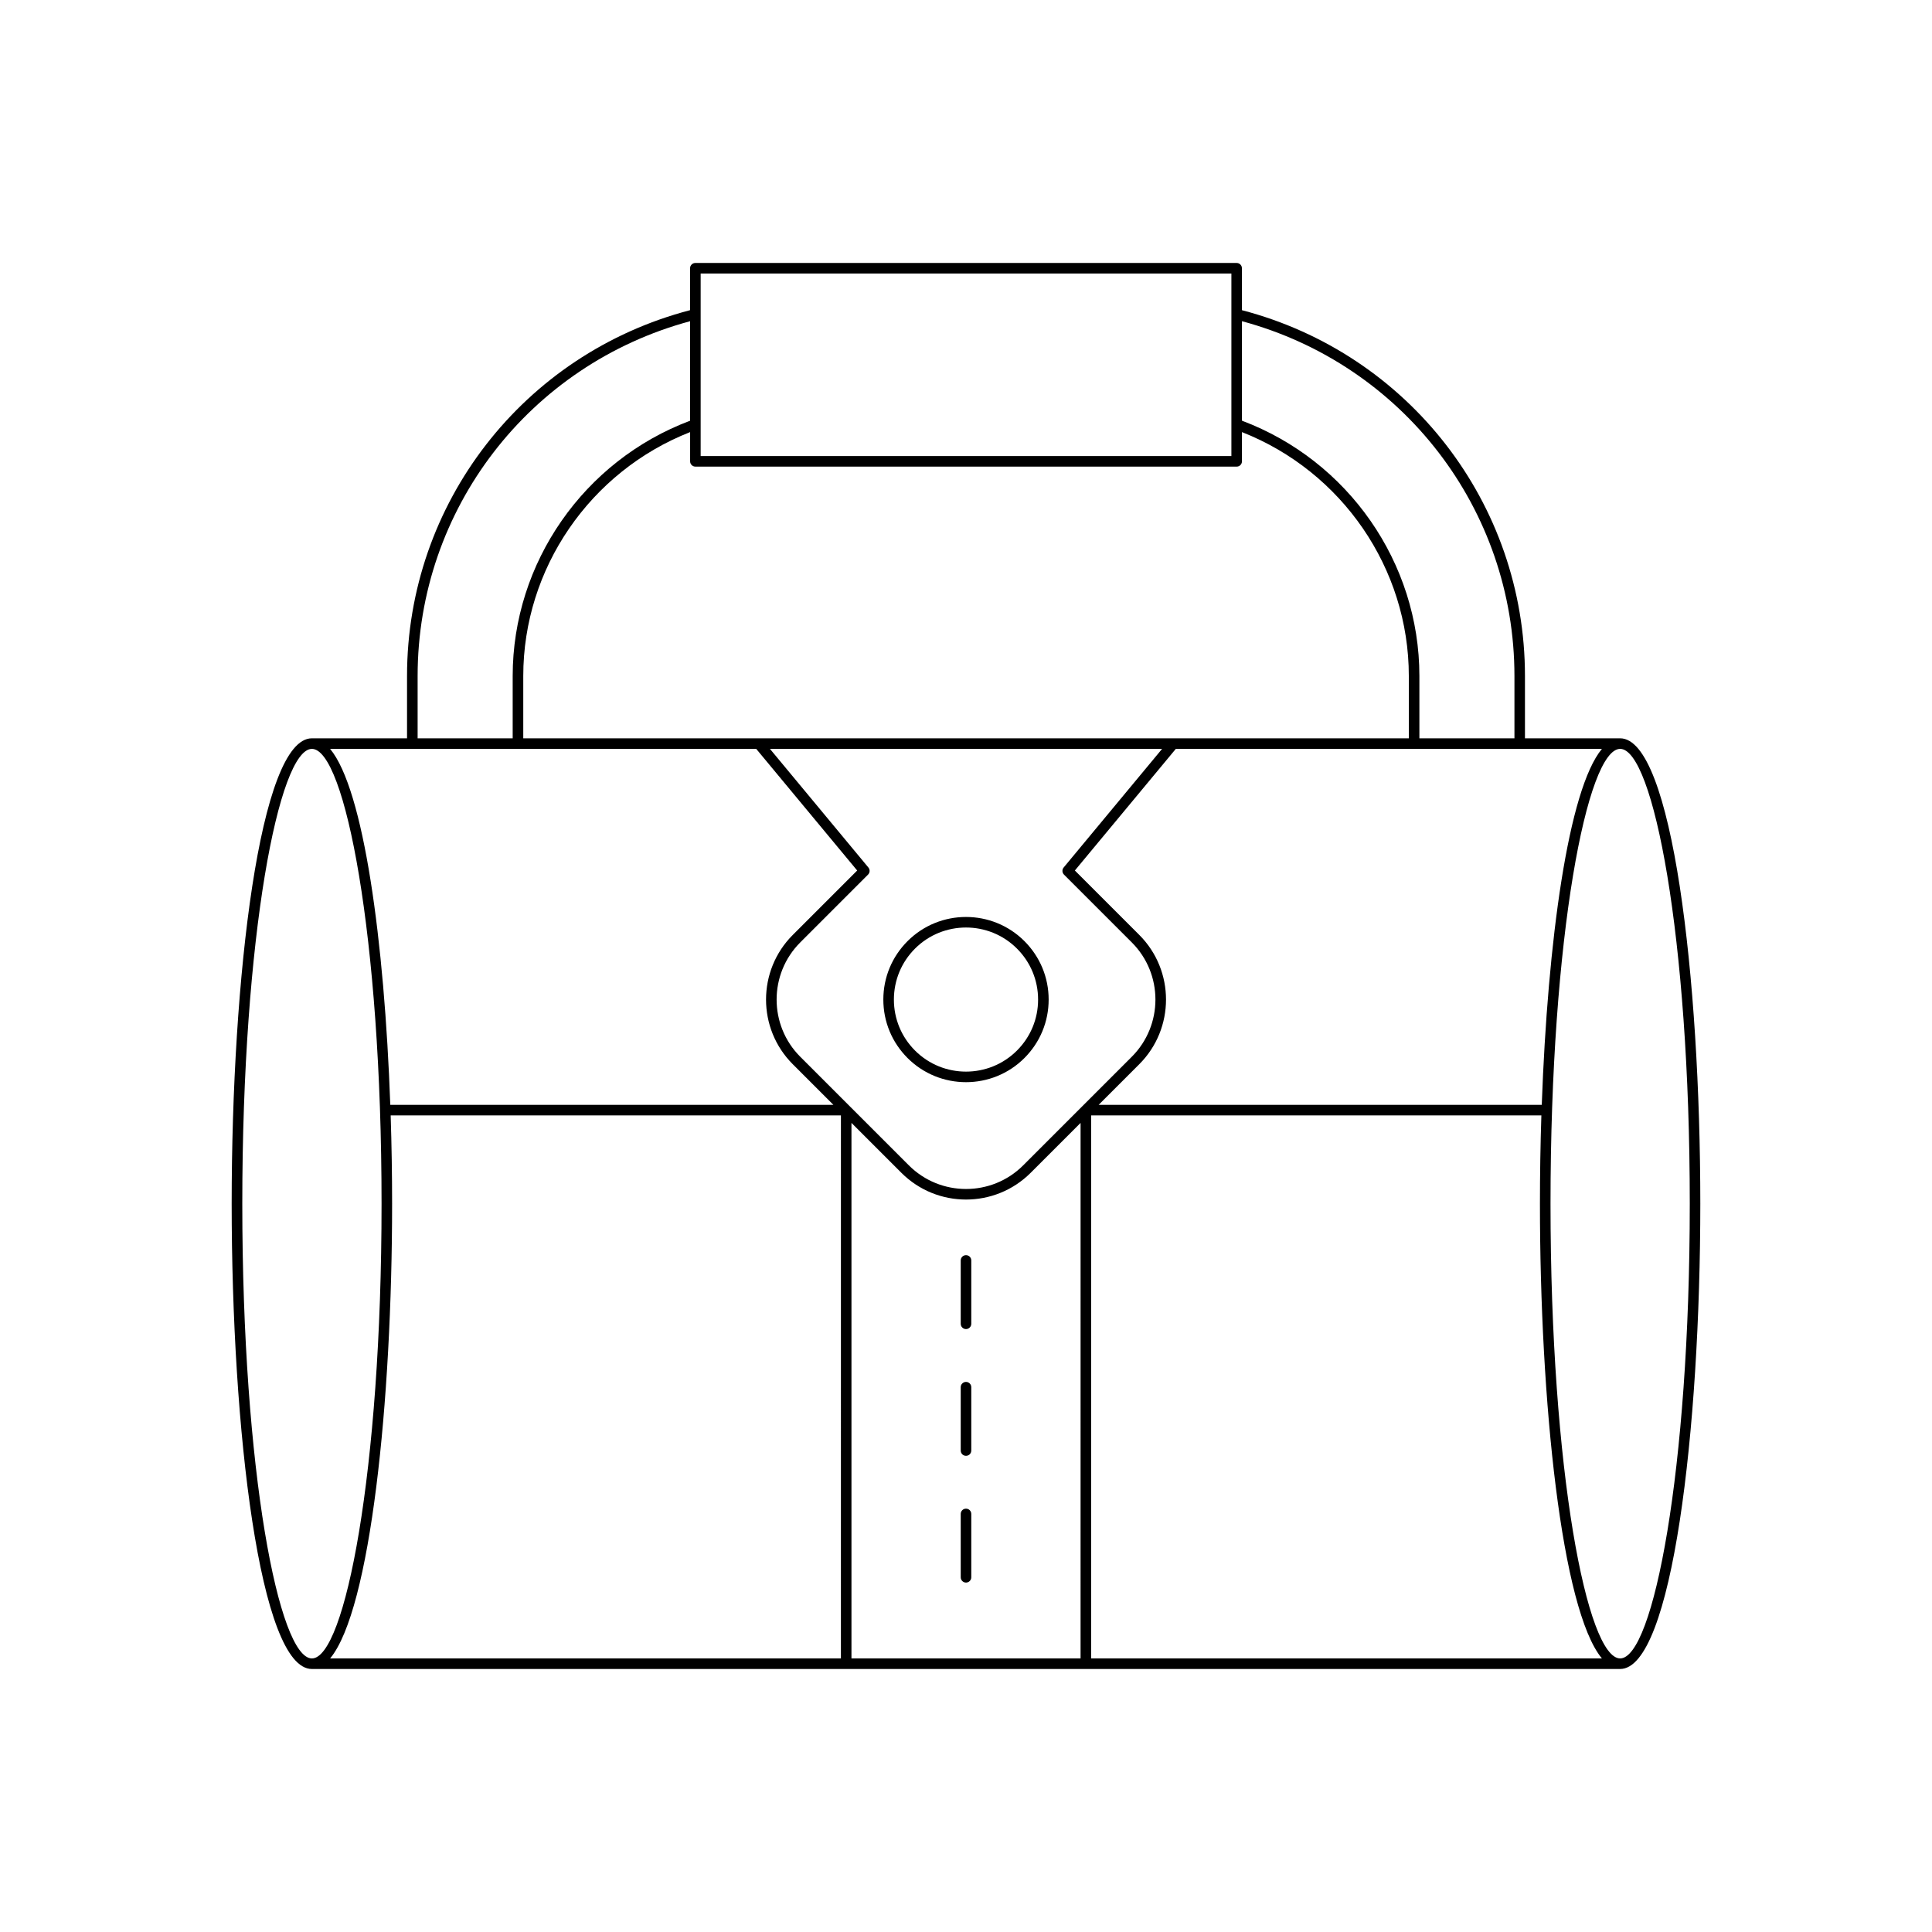 <?xml version="1.0" encoding="UTF-8"?>
<!-- Uploaded to: SVG Repo, www.svgrepo.com, Generator: SVG Repo Mixer Tools -->
<svg fill="#000000" width="800px" height="800px" version="1.1" viewBox="144 144 512 512" xmlns="http://www.w3.org/2000/svg">
 <g>
  <path d="m226.65 586.3h346.7c13.805 0 21.25-63.535 21.25-123.32s-7.445-123.32-21.25-123.32h-25.219v-16.52c0-45.699-30.797-85.383-75.008-96.941v-11.113c0-0.773-0.629-1.398-1.398-1.398h-143.45c-0.77 0-1.398 0.625-1.398 1.398v11.113c-44.211 11.562-75.008 51.242-75.008 96.941v16.52h-25.223c-13.805 0-21.25 63.535-21.25 123.32 0.004 59.777 7.449 123.32 21.25 123.32zm140.2-2.801h-135.36c10.703-12.879 16.422-68.137 16.422-120.52 0-7.781-0.129-15.625-0.379-23.383h119.32zm63.512 0h-60.715v-141.92l13.23 13.227c4.723 4.723 10.922 7.086 17.129 7.086 6.203 0 12.402-2.363 17.129-7.082l13.23-13.227zm0.406-146.28-15.613 15.613c-8.348 8.348-21.938 8.352-30.297 0l-15.613-15.613c-0.004-0.004-0.012-0.012-0.016-0.016l-13.156-13.156c-8.348-8.352-8.348-21.945 0-30.297l17.973-17.973c0.516-0.512 0.547-1.328 0.086-1.883l-26.086-31.43h103.92l-26.086 31.43c-0.461 0.555-0.426 1.371 0.086 1.883l17.973 17.973c8.348 8.352 8.348 21.941 0 30.297l-13.156 13.156c-0.004 0.008-0.008 0.012-0.012 0.016zm2.391 146.28v-143.9h119.32c-0.25 7.762-0.379 15.602-0.379 23.383 0 52.383 5.723 107.64 16.422 120.52zm140.2-241.04c8.727 0 18.449 49.496 18.449 120.52 0 71.023-9.727 120.52-18.449 120.52-8.73 0-18.457-49.496-18.457-120.52 0-71.02 9.727-120.52 18.457-120.52zm-4.832 0c-8.922 10.734-14.375 50.914-15.945 94.332l-117.43 0.004 10.773-10.773c9.441-9.445 9.441-24.812 0-34.254l-17.074-17.074 26.754-32.234zm-95.395-113.34c42.59 11.477 72.211 49.852 72.211 94.023v16.52h-25.191v-16.52c0-30.031-18.867-57.074-47.02-67.656zm-143.45-12.633h140.65v48.371h-140.65zm-1.398 51.172h143.45c0.77 0 1.398-0.625 1.398-1.398v-7.75c26.52 10.43 44.219 36.121 44.219 64.637v16.52h-234.68v-16.52c0-28.512 17.699-54.207 44.219-64.637v7.75c0 0.773 0.629 1.398 1.402 1.398zm-73.609 55.488c0-44.176 29.617-82.547 72.211-94.023v26.371c-28.152 10.582-47.02 37.625-47.02 67.656v16.52h-25.191zm89.734 19.316 26.754 32.234-17.074 17.074c-9.441 9.445-9.441 24.809 0 34.254l10.773 10.773h-117.43c-1.57-43.418-7.027-83.598-15.945-94.332zm-117.75 0c8.73 0 18.457 49.496 18.457 120.52 0 71.023-9.727 120.52-18.457 120.52-8.727 0-18.449-49.496-18.449-120.52 0-71.02 9.727-120.52 18.449-120.52z"/>
  <path d="m384.51 393.41c-4.137 4.137-6.418 9.637-6.418 15.488 0 5.848 2.281 11.352 6.418 15.488 4.269 4.269 9.879 6.402 15.488 6.402s11.219-2.133 15.488-6.402c4.137-4.137 6.418-9.637 6.418-15.488 0-5.852-2.281-11.352-6.418-15.488-8.543-8.539-22.438-8.539-30.977 0zm28.996 28.996c-7.445 7.445-19.57 7.445-27.016 0-3.609-3.609-5.598-8.406-5.598-13.508 0-5.102 1.988-9.902 5.598-13.512 3.723-3.723 8.617-5.586 13.508-5.586 4.894 0 9.785 1.863 13.508 5.586 3.609 3.609 5.598 8.406 5.598 13.512 0 5.106-1.992 9.902-5.598 13.508z"/>
  <path d="m400 543.81c-0.77 0-1.398 0.625-1.398 1.398v16.793c0 0.773 0.629 1.398 1.398 1.398s1.398-0.625 1.398-1.398v-16.793c0-0.773-0.629-1.398-1.398-1.398z"/>
  <path d="m400 510.22c-0.77 0-1.398 0.625-1.398 1.398v16.793c0 0.773 0.629 1.398 1.398 1.398s1.398-0.625 1.398-1.398v-16.793c0-0.77-0.629-1.398-1.398-1.398z"/>
  <path d="m400 476.63c-0.77 0-1.398 0.625-1.398 1.398v16.793c0 0.773 0.629 1.398 1.398 1.398s1.398-0.625 1.398-1.398v-16.793c0-0.773-0.629-1.398-1.398-1.398z"/>
 </g>
</svg>